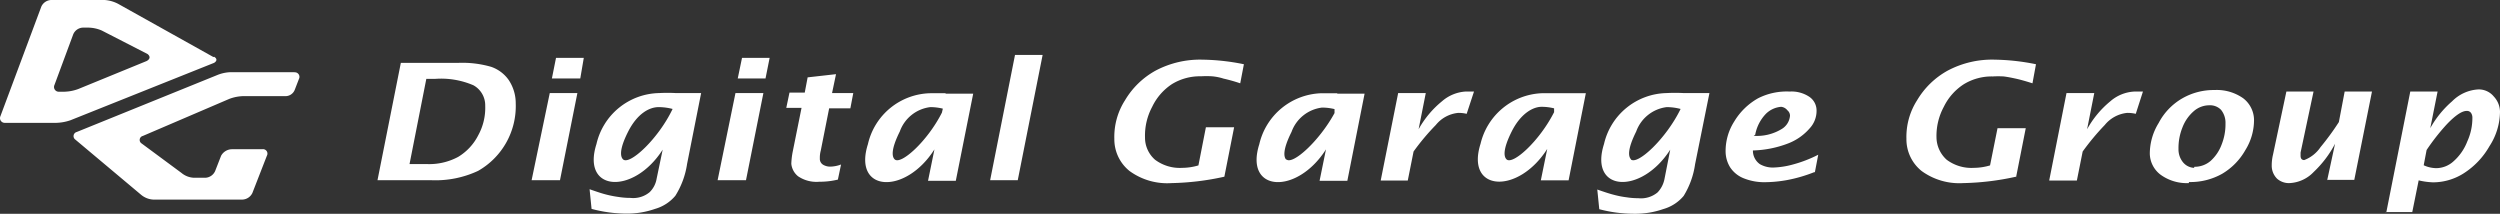 <svg xmlns="http://www.w3.org/2000/svg" width="163.839" height="14.01"><rect width="100%" height="100%" fill="#333333" stroke="none"/><path fill="#fff" d="M61.969 6.11h-1a4.29 4.29 0 0 0-4.09 3.34c-1 3.15 2.45 3.35 4.36.34l-.42 2.06h1.82l1.14-5.71h-1.81m-3.34 4.3c-.18-.18-.24-.66.34-1.82a2.43 2.43 0 0 1 2-1.6 3.5 3.5 0 0 1 .82.1l-.06.26c-.94 1.87-2.7 3.46-3.1 3.06m29.01-4.33h-1a4.31 4.31 0 0 0-4.11 3.34c-1 3.15 2.46 3.35 4.37.34l-.42 2.06h1.82l1.13-5.71h-1.79m-3.34 4.33c-.18-.18-.24-.66.34-1.82a2.44 2.44 0 0 1 2-1.6 3.4 3.4 0 0 1 .82.1v.26c-1 1.84-2.76 3.43-3.16 3.03Zm17.73-4.36h-1a4.31 4.31 0 0 0-4 3.31c-1 3.15 2.46 3.35 4.37.34l-.42 2.06h1.82l1.13-5.71zm-3.3 4.33c-.18-.18-.24-.66.34-1.82s1.38-1.62 1.96-1.62a3.4 3.4 0 0 1 .82.1v.25c-.96 1.9-2.72 3.49-3.12 3.09M44.299 6.1a10 10 0 0 0-1.11 0 4.3 4.3 0 0 0-4.1 3.34c-1 3.14 2.43 3.35 4.34.37l-.4 1.92a1.6 1.6 0 0 1-.45.86 1.68 1.68 0 0 1-1.26.38 5 5 0 0 1-.77-.06 7 7 0 0 1-.82-.16c-.28-.07-.64-.19-1.09-.35l.13 1.29a9 9 0 0 0 2.26.31 5.6 5.6 0 0 0 1.9-.31 2.7 2.7 0 0 0 1.33-.86 5.4 5.4 0 0 0 .77-2.09l.92-4.64zm-3.47 4.34c-.18-.18-.25-.66.34-1.82s1.37-1.6 2-1.6a3.7 3.7 0 0 1 .91.12c-.93 1.96-2.83 3.72-3.25 3.3m69.51-4.34a10 10 0 0 0-1.12 0 4.3 4.3 0 0 0-4.1 3.34c-1 3.14 2.43 3.35 4.34.37l-.38 1.94a1.75 1.75 0 0 1-.45.86 1.7 1.7 0 0 1-1.26.38 5 5 0 0 1-.77-.06 6 6 0 0 1-.82-.16c-.28-.07-.65-.19-1.1-.35l.13 1.29a9 9 0 0 0 2.3.3 5.6 5.6 0 0 0 1.9-.31 2.7 2.7 0 0 0 1.33-.86 5.4 5.4 0 0 0 .75-2.08l.94-4.66h-1.67m-3.47 4.34c-.18-.18-.24-.66.34-1.82a2.44 2.44 0 0 1 2-1.6 3.6 3.6 0 0 1 .91.12c-.95 1.96-2.85 3.72-3.27 3.3Zm-82.15 1.37 1.53-7.69h3.76a6.8 6.8 0 0 1 2.16.26 2.33 2.33 0 0 1 1.14.85 2.74 2.74 0 0 1 .47 1.55 4.88 4.88 0 0 1-2.47 4.42 6.6 6.6 0 0 1-3.07.61zm2.1-1.06h1.08a4 4 0 0 0 2.11-.47 3.5 3.5 0 0 0 1.31-1.41 3.73 3.73 0 0 0 .46-1.94 1.5 1.5 0 0 0-.77-1.34 5.35 5.35 0 0 0-2.53-.42h-.56Zm8 1.06 1.19-5.71h1.81l-1.14 5.71zm1.33-6.67.27-1.35h1.82l-.23 1.35Zm10.86 6.67 1.17-5.71h1.83l-1.14 5.71zm1.32-6.67.28-1.35h1.81l-.27 1.35Zm6.56 6.63a5 5 0 0 1-1.21.14 2.14 2.14 0 0 1-1.4-.36 1.2 1.2 0 0 1-.44-.82 5 5 0 0 1 .09-.78l.58-2.88h-1l.21-1h1l.19-1 1.86-.21-.26 1.24h1.39l-.19 1h-1.39l-.55 2.77a1.8 1.8 0 0 0-.06.51.45.45 0 0 0 .22.42.9.9 0 0 0 .44.12 2.1 2.1 0 0 0 .73-.14l-.21 1m9.98.03 1.63-8.21h1.81l-1.63 8.21zm15.35-.23a17.4 17.4 0 0 1-3.46.42 4.2 4.2 0 0 1-2.75-.79 2.66 2.66 0 0 1-1-2.11 4.44 4.44 0 0 1 .7-2.53 5.3 5.3 0 0 1 2-1.94 6.23 6.23 0 0 1 3.1-.72 14.4 14.4 0 0 1 2.69.3l-.24 1.25a11 11 0 0 0-1.1-.31 3.4 3.4 0 0 0-.75-.15 6 6 0 0 0-.72 0 3.5 3.5 0 0 0-1.9.51 3.67 3.67 0 0 0-1.3 1.49 4 4 0 0 0-.47 2 1.92 1.92 0 0 0 .66 1.47 2.7 2.7 0 0 0 1.77.53 3.8 3.8 0 0 0 1.07-.16l.49-2.5h1.85zm51.88 0a17.4 17.4 0 0 1-3.46.42 4.2 4.2 0 0 1-2.72-.79 2.66 2.66 0 0 1-1-2.11 4.44 4.44 0 0 1 .7-2.53 5.3 5.3 0 0 1 2-1.94 6.2 6.2 0 0 1 3.1-.72 14.4 14.4 0 0 1 2.69.3l-.23 1.25c-.47-.15-.83-.25-1.11-.31s-.53-.11-.77-.14a6 6 0 0 0-.72 0 3.5 3.5 0 0 0-1.9.51 3.67 3.67 0 0 0-1.31 1.48 4 4 0 0 0-.48 2 2 2 0 0 0 .67 1.47 2.7 2.7 0 0 0 1.77.53 3.8 3.8 0 0 0 1.07-.16l.49-2.44h1.85l-.64 3.24m-41.63.17 1.14-5.71h1.81l-.47 2.37a6.3 6.3 0 0 1 1.53-1.83 2.6 2.6 0 0 1 1.53-.64h.57l-.48 1.46a2.2 2.2 0 0 0-.57-.06 2.15 2.15 0 0 0-1.45.79 15 15 0 0 0-1.46 1.74l-.38 1.9h-1.77m43.81-.02 1.13-5.71h1.82l-.47 2.37a6.3 6.3 0 0 1 1.52-1.83 2.6 2.6 0 0 1 1.57-.64h.57l-.47 1.46a2.3 2.3 0 0 0-.58-.06 2.17 2.17 0 0 0-1.45.79 16 16 0 0 0-1.45 1.74l-.38 1.9h-1.81m-15.37-.56a9.6 9.6 0 0 1-1.81.53 8.4 8.4 0 0 1-1.44.14 3.6 3.6 0 0 1-1.39-.25 1.9 1.9 0 0 1-.9-.72 2 2 0 0 1-.3-1 3.6 3.6 0 0 1 .56-2 4.26 4.26 0 0 1 1.57-1.53 4.15 4.15 0 0 1 2.07-.44 2.1 2.1 0 0 1 1.28.34 1.08 1.08 0 0 1 .48.88 1.68 1.68 0 0 1-.45 1.19 3.55 3.55 0 0 1-1.44 1 6.9 6.9 0 0 1-2.28.45 1.07 1.07 0 0 0 .46.9 1.7 1.7 0 0 0 .87.22 5.4 5.4 0 0 0 1.29-.2 8.4 8.4 0 0 0 1.66-.64l-.23 1.2m-4-2.44a3.1 3.1 0 0 0 1.81-.43 1.12 1.12 0 0 0 .57-.89.46.46 0 0 0-.17-.35.6.6 0 0 0-.41-.23 1.6 1.6 0 0 0-1 .46 2.67 2.67 0 0 0-.7 1.37Zm28.51 3.1a2.93 2.93 0 0 1-1.83-.54 1.76 1.76 0 0 1-.72-1.4 3.84 3.84 0 0 1 .58-2 4 4 0 0 1 1.56-1.62 4.13 4.13 0 0 1 2.1-.54 3 3 0 0 1 1.88.54 1.81 1.81 0 0 1 .71 1.4 3.73 3.73 0 0 1-.57 2 4.2 4.2 0 0 1-1.52 1.55 4.24 4.24 0 0 1-2.17.54m.35-1a1.6 1.6 0 0 0 1.06-.38 2.7 2.7 0 0 0 .72-1.06 3.6 3.6 0 0 0 .26-1.4 1.35 1.35 0 0 0-.29-.89 1 1 0 0 0-.77-.3 1.55 1.55 0 0 0-1 .37 2.66 2.66 0 0 0-.76 1.08 3.6 3.6 0 0 0-.26 1.41 1.33 1.33 0 0 0 .3.88 1 1 0 0 0 .72.36Zm8.7.9.52-2.41a7 7 0 0 1-1.4 1.85 2.33 2.33 0 0 1-1.6.73 1.17 1.17 0 0 1-.8-.29 1.2 1.2 0 0 1-.35-.87 3 3 0 0 1 .08-.69l.88-4.15h1.78l-.85 4v.21c0 .19.09.28.24.28a2.25 2.25 0 0 0 1.07-.85 17 17 0 0 0 1.2-1.64l.38-2h1.79l-1.16 5.79h-1.78m3.88 2.12 1.57-7.91h1.79l-.48 2.4a6.5 6.5 0 0 1 1.43-1.76 2.62 2.62 0 0 1 1.73-.78 1.27 1.27 0 0 1 1 .46 1.5 1.5 0 0 1 .41 1 4.2 4.2 0 0 1-.69 2.26 5.1 5.1 0 0 1-1.69 1.78 3.77 3.77 0 0 1-2 .59 4.7 4.7 0 0 1-.95-.13l-.42 2.08h-1.78m2.72-4.07-.19 1a2 2 0 0 0 .84.19 1.7 1.7 0 0 0 1.07-.41 3.34 3.34 0 0 0 .95-1.35 3.7 3.7 0 0 0 .33-1.56.53.53 0 0 0-.09-.3.32.32 0 0 0-.29-.13c-.31 0-.75.3-1.31.89a14 14 0 0 0-1.31 1.67m-139.72-5.1h-4.15a2.5 2.5 0 0 0-.9.18l-9.23 3.74a.28.28 0 0 0-.09.5l4.29 3.6a1.36 1.36 0 0 0 .81.33h5.85a.76.76 0 0 0 .65-.43l.95-2.44a.29.29 0 0 0-.3-.43h-2a.82.82 0 0 0-.7.43l-.39 1a.74.74 0 0 1-.64.44h-.75a1.37 1.37 0 0 1-.82-.32L9.279 9.4a.27.27 0 0 1 .08-.49l5.67-2.43a2.8 2.8 0 0 1 .91-.18h2.8a.65.65 0 0 0 .58-.42l.27-.7a.3.3 0 0 0-.3-.44m-5.3-1L7.739.25a2.25 2.25 0 0 0-.88-.25h-3.51a.74.74 0 0 0-.64.43L.029 7.61a.31.31 0 0 0 .31.44h3.37a3.1 3.1 0 0 0 .91-.17l9.41-3.76c.2-.12.21-.28 0-.4ZM9.609 4l-4.47 1.83a2.8 2.8 0 0 1-.9.18h-.36a.31.31 0 0 1-.31-.44l1.23-3.32a.72.72 0 0 1 .63-.44h.35a2.3 2.3 0 0 1 .89.19l3 1.54c.19.15.18.33-.06.46" data-name="レイヤー 2"/></svg>